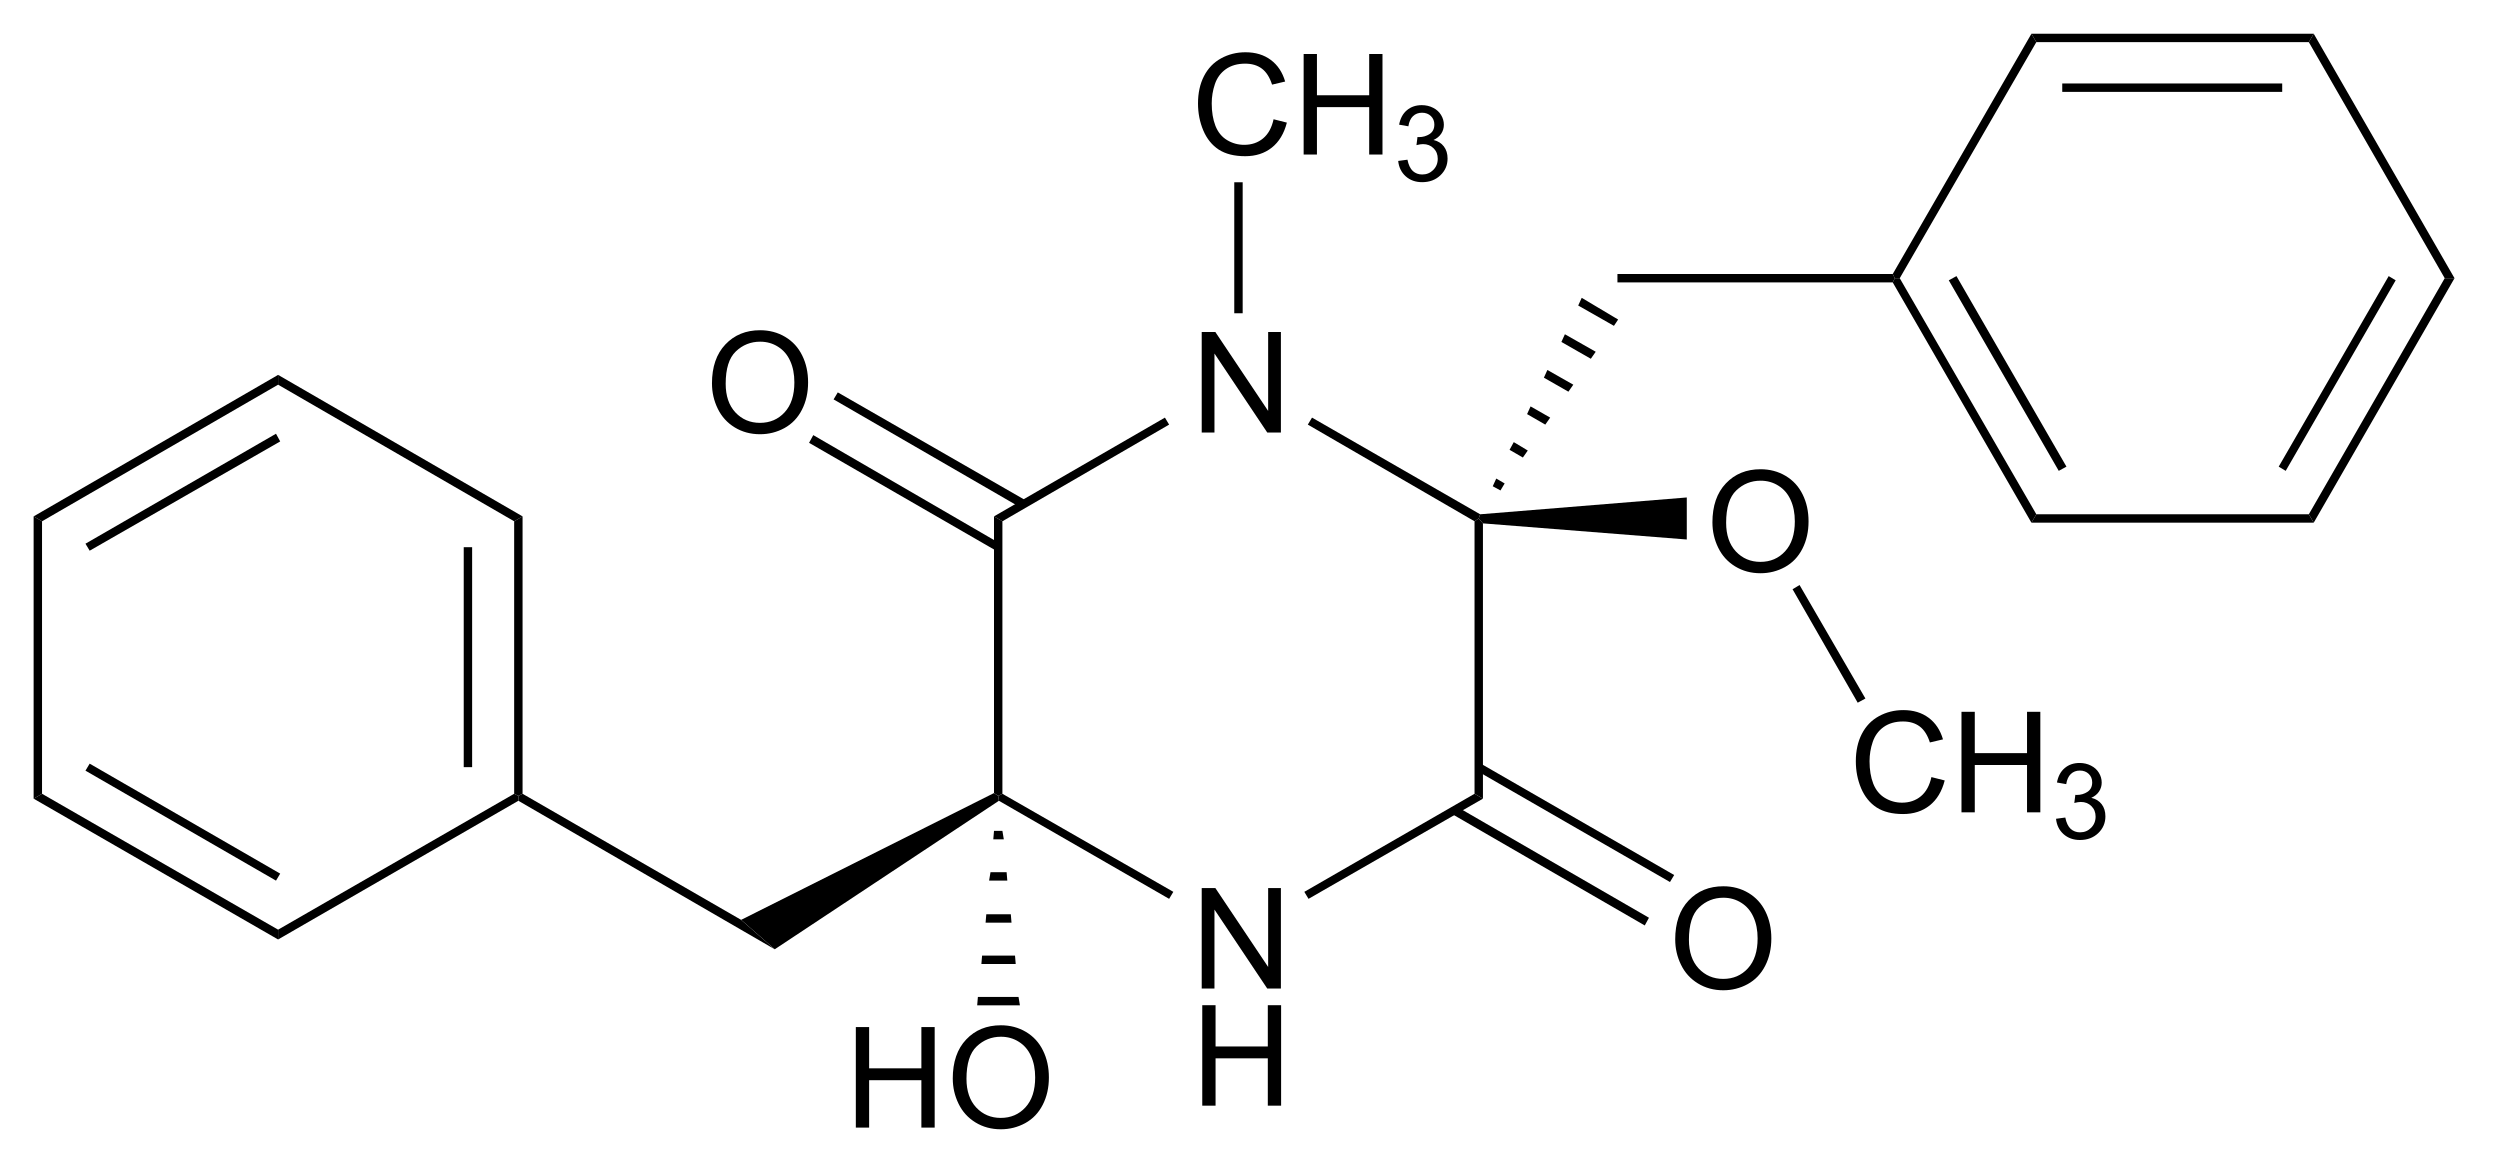 <?xml version="1.0" encoding="UTF-8" standalone="no"?>
<!-- Created with Inkscape (http://www.inkscape.org/) -->

<svg
   version="1.1"
   id="svg1"
   width="237.333"
   height="110.667"
   viewBox="0 0 237.333 110.667"
   sodipodi:docname="picroroccelin.svg"
   inkscape:version="1.3 (0e150ed6c4, 2023-07-21)"
   xmlns:inkscape="http://www.inkscape.org/namespaces/inkscape"
   xmlns:sodipodi="http://sodipodi.sourceforge.net/DTD/sodipodi-0.dtd"
   xmlns="http://www.w3.org/2000/svg"
   xmlns:svg="http://www.w3.org/2000/svg">
  <defs
     id="defs1" />
  <sodipodi:namedview
     id="namedview1"
     pagecolor="#ffffff"
     bordercolor="#000000"
     borderopacity="0.25"
     inkscape:showpageshadow="2"
     inkscape:pageopacity="0.0"
     inkscape:pagecheckerboard="0"
     inkscape:deskcolor="#d1d1d1"
     inkscape:zoom="8.4859553"
     inkscape:cx="118.66666"
     inkscape:cy="55.326711"
     inkscape:window-width="2560"
     inkscape:window-height="1369"
     inkscape:window-x="-8"
     inkscape:window-y="-8"
     inkscape:window-maximized="1"
     inkscape:current-layer="g1">
    <inkscape:page
       x="0"
       y="0"
       inkscape:label="1"
       id="page1"
       width="237.333"
       height="110.667"
       margin="0"
       bleed="0" />
  </sodipodi:namedview>
  <g
     id="g1"
     inkscape:groupmode="layer"
     inkscape:label="1">
    <g
       id="text1"
       transform="matrix(1.333,0,0,1.333,113.067,14.667)"
       aria-label="CH3&#10;CH3NHNOO&#10;HOO">
      <path
         style="font-size:10px;font-family:Arial"
         d="m 5.879,-2.51 0.947,0.239 q -0.298,1.167 -1.074,1.782 -0.771,0.61 -1.89,0.61 -1.157,0 -1.885,-0.469 Q 1.255,-0.82 0.874,-1.714 0.498,-2.607 0.498,-3.633 q 0,-1.118 0.425,-1.948 0.43,-0.835 1.216,-1.265 0.791,-0.435 1.738,-0.435 1.074,0 1.807,0.547 0.732,0.547 1.021,1.538 l -0.933,0.22 q -0.249,-0.781 -0.723,-1.138 -0.474,-0.356 -1.191,-0.356 -0.825,0 -1.382,0.396 -0.552,0.396 -0.776,1.064 -0.225,0.664 -0.225,1.372 0,0.913 0.264,1.597 0.269,0.679 0.83,1.016 0.562,0.337 1.216,0.337 0.796,0 1.348,-0.459 0.552,-0.459 0.747,-1.362 z M 8.021,0 V -7.158 H 8.968 V -4.219 H 12.689 v -2.939 h 0.947 V 0 H 12.689 V -3.374 H 8.968 V 0 Z"
         id="path56" />
      <path
         style="font-size:7.5px;font-family:Arial"
         d="m 14.755,0.458 0.659,-0.088 q 0.114,0.56 0.385,0.809 0.275,0.245 0.667,0.245 0.465,0 0.784,-0.322 0.322,-0.322 0.322,-0.798 0,-0.454 -0.297,-0.747 -0.297,-0.297 -0.754,-0.297 -0.187,0 -0.465,0.073 l 0.073,-0.579 q 0.066,0.007 0.106,0.007 0.421,0 0.758,-0.22 0.337,-0.22 0.337,-0.677 0,-0.363 -0.245,-0.601 -0.245,-0.238 -0.634,-0.238 -0.385,0 -0.641,0.242 -0.256,0.242 -0.33,0.725 L 14.821,-2.124 q 0.121,-0.663 0.549,-1.025 0.428,-0.366 1.066,-0.366 0.439,0 0.809,0.19 0.37,0.187 0.564,0.513 0.198,0.326 0.198,0.692 0,0.348 -0.187,0.634 -0.187,0.286 -0.553,0.454 0.476,0.11 0.74,0.458 0.264,0.344 0.264,0.864 0,0.703 -0.513,1.194 -0.513,0.487 -1.296,0.487 -0.707,0 -1.176,-0.421 Q 14.821,1.128 14.755,0.458 Z"
         id="path57" />
      <path
         style="font-size:10px;font-family:Arial"
         d="m 52.729,44.34 0.947,0.239 q -0.298,1.167 -1.074,1.782 -0.771,0.61 -1.89,0.61 -1.157,0 -1.885,-0.469 -0.723,-0.474 -1.104,-1.367 -0.376,-0.894 -0.376,-1.919 0,-1.118 0.425,-1.948 0.43,-0.835 1.216,-1.265 0.791,-0.435 1.738,-0.435 1.074,0 1.807,0.547 0.732,0.547 1.021,1.538 l -0.933,0.22 q -0.249,-0.781 -0.723,-1.138 -0.474,-0.356 -1.191,-0.356 -0.825,0 -1.382,0.396 -0.552,0.396 -0.776,1.064 -0.225,0.664 -0.225,1.372 0,0.913 0.264,1.597 0.269,0.679 0.83,1.016 0.562,0.337 1.216,0.337 0.796,0 1.348,-0.459 0.552,-0.459 0.747,-1.362 z m 2.142,2.51 v -7.158 h 0.947 v 2.939 h 3.721 v -2.939 h 0.947 v 7.158 H 59.539 v -3.374 h -3.721 v 3.374 z"
         id="path58" />
      <path
         style="font-size:7.5px;font-family:Arial"
         d="m 61.605,47.308 0.659,-0.088 q 0.114,0.56 0.385,0.809 0.275,0.245 0.667,0.245 0.465,0 0.784,-0.322 0.322,-0.322 0.322,-0.798 0,-0.454 -0.297,-0.747 -0.297,-0.297 -0.754,-0.297 -0.187,0 -0.465,0.073 l 0.073,-0.579 q 0.066,0.007 0.106,0.007 0.421,0 0.758,-0.22 0.337,-0.22 0.337,-0.677 0,-0.363 -0.245,-0.601 -0.245,-0.238 -0.634,-0.238 -0.385,0 -0.641,0.242 -0.256,0.242 -0.33,0.725 l -0.659,-0.117 q 0.121,-0.663 0.549,-1.025 0.428,-0.366 1.066,-0.366 0.439,0 0.809,0.19 0.37,0.187 0.564,0.513 0.198,0.326 0.198,0.692 0,0.348 -0.187,0.634 -0.187,0.286 -0.553,0.454 0.476,0.11 0.74,0.458 0.264,0.344 0.264,0.864 0,0.703 -0.513,1.194 -0.513,0.487 -1.296,0.487 -0.707,0 -1.176,-0.421 -0.465,-0.421 -0.531,-1.091 z"
         id="path59" />
      <path
         style="font-size:10px;font-family:Arial"
         d="M 0.762,59.4 V 52.242 H 1.733 l 3.76,5.62 v -5.62 h 0.908 v 7.158 H 5.43 l -3.76,-5.625 v 5.625 z"
         id="path60" />
      <path
         style="font-size:10px;font-family:Arial"
         d="M 0.801,67.742 V 60.584 H 1.748 v 2.939 H 5.469 v -2.939 h 0.947 v 7.158 H 5.469 V 64.368 H 1.748 v 3.374 z"
         id="path61" />
      <path
         style="font-size:10px;font-family:Arial"
         d="M 0.762,19.8 V 12.642 H 1.733 l 3.76,5.62 v -5.62 h 0.908 v 7.158 H 5.43 l -3.76,-5.625 v 5.625 z"
         id="path62" />
      <path
         style="font-size:10px;font-family:Arial"
         d="m 34.483,55.914 q 0,-1.782 0.957,-2.788 0.957,-1.011 2.471,-1.011 0.991,0 1.787,0.474 0.796,0.474 1.211,1.323 0.42,0.845 0.42,1.919 0,1.089 -0.439,1.948 -0.439,0.859 -1.245,1.304 -0.806,0.439 -1.738,0.439 -1.011,0 -1.807,-0.488 -0.796,-0.488 -1.206,-1.333 -0.41,-0.845 -0.41,-1.787 z m 0.977,0.015 q 0,1.294 0.693,2.041 0.698,0.742 1.748,0.742 1.069,0 1.758,-0.752 0.693,-0.752 0.693,-2.134 0,-0.874 -0.298,-1.523 -0.293,-0.654 -0.864,-1.011 -0.566,-0.361 -1.274,-0.361 -1.006,0 -1.733,0.693 -0.723,0.688 -0.723,2.305 z"
         id="path63" />
      <path
         style="font-size:10px;font-family:Arial"
         d="m -34.117,16.314 q 0,-1.782 0.957,-2.788 0.957,-1.011 2.471,-1.011 0.991,0 1.787,0.474 0.796,0.474 1.211,1.323 0.42,0.845 0.42,1.919 0,1.089 -0.439,1.948 -0.439,0.859 -1.245,1.304 -0.806,0.439 -1.738,0.439 -1.011,0 -1.807,-0.488 -0.796,-0.488 -1.206,-1.333 -0.41,-0.845 -0.41,-1.787 z m 0.977,0.015 q 0,1.294 0.693,2.041 0.698,0.742 1.748,0.742 1.069,0 1.758,-0.752 0.693,-0.752 0.693,-2.134 0,-0.874 -0.298,-1.523 -0.293,-0.654 -0.864,-1.011 -0.566,-0.361 -1.274,-0.361 -1.006,0 -1.733,0.693 -0.723,0.688 -0.723,2.305 z"
         id="path64" />
      <path
         style="font-size:10px;font-family:Arial"
         d="M -23.871,69.3 V 62.142 h 0.947 v 2.939 h 3.721 V 62.142 h 0.947 v 7.158 h -0.947 V 65.926 h -3.721 v 3.374 z m 6.903,-3.486 q 0,-1.782 0.957,-2.788 0.957,-1.011 2.471,-1.011 0.991,0 1.787,0.474 0.796,0.474 1.211,1.323 0.42,0.845 0.42,1.919 0,1.089 -0.439,1.948 -0.439,0.859 -1.245,1.304 -0.806,0.439 -1.738,0.439 -1.011,0 -1.807,-0.488 -0.796,-0.488 -1.206,-1.333 -0.41,-0.845 -0.41,-1.787 z m 0.977,0.015 q 0,1.294 0.693,2.041 0.698,0.742 1.748,0.742 1.069,0 1.758,-0.752 0.693,-0.752 0.693,-2.134 0,-0.874 -0.298,-1.523 -0.293,-0.654 -0.864,-1.011 -0.566,-0.361 -1.274,-0.361 -1.006,0 -1.733,0.693 -0.723,0.688 -0.723,2.305 z"
         id="path65" />
      <path
         style="font-size:10px;font-family:Arial"
         d="m 37.133,26.214 q 0,-1.782 0.957,-2.788 0.957,-1.011 2.471,-1.011 0.991,0 1.787,0.474 0.796,0.474 1.211,1.323 0.42,0.845 0.42,1.919 0,1.089 -0.439,1.948 -0.439,0.859 -1.245,1.304 -0.806,0.439 -1.738,0.439 -1.011,0 -1.807,-0.488 -0.796,-0.488 -1.206,-1.333 -0.41,-0.845 -0.41,-1.787 z m 0.977,0.015 q 0,1.294 0.693,2.041 0.698,0.742 1.748,0.742 1.069,0 1.758,-0.752 0.693,-0.752 0.693,-2.134 0,-0.874 -0.298,-1.523 -0.293,-0.654 -0.864,-1.011 -0.566,-0.361 -1.274,-0.361 -1.006,0 -1.733,0.693 -0.723,0.688 -0.723,2.305 z"
         id="path66" />
    </g>
    <path
       id="path11"
       d="m 30,460 -6,3.5 174.5,101 v -7 z"
       style="fill:#000000;fill-opacity:1;fill-rule:nonzero;stroke:none"
       transform="matrix(0.133,0,0,-0.133,0,110.667)" />
    <path
       id="path12"
       d="m 64,439 -3,5 136,78.5 3,-5.5 z"
       style="fill:#000000;fill-opacity:1;fill-rule:nonzero;stroke:none"
       transform="matrix(0.133,0,0,-0.133,0,110.667)" />
    <path
       id="path13"
       d="M 24,463.5 30,460 V 265.5 L 24,262 Z"
       style="fill:#000000;fill-opacity:1;fill-rule:nonzero;stroke:none"
       transform="matrix(0.133,0,0,-0.133,0,110.667)" />
    <path
       id="path14"
       d="m 1745,633.5 h 7 L 1651.5,459 l -3.5,6 z"
       style="fill:#000000;fill-opacity:1;fill-rule:nonzero;stroke:none"
       transform="matrix(0.133,0,0,-0.133,0,110.667)" />
    <path
       id="path15"
       d="m 1705,635 5,-3 -78.5,-136 -5,3 z"
       style="fill:#000000;fill-opacity:1;fill-rule:nonzero;stroke:none"
       transform="matrix(0.133,0,0,-0.133,0,110.667)" />
    <path
       id="path16"
       d="m 1752,633.5 h -7 l -97,168.5 3.5,6 z"
       style="fill:#000000;fill-opacity:1;fill-rule:nonzero;stroke:none"
       transform="matrix(0.133,0,0,-0.133,0,110.667)" />
    <path
       id="path17"
       d="m 198.5,557.5 v 7 L 373,463.5 367,460 Z"
       style="fill:#000000;fill-opacity:1;fill-rule:nonzero;stroke:none"
       transform="matrix(0.133,0,0,-0.133,0,110.667)" />
    <path
       id="path18"
       d="m 24,262 6,3.5 168.5,-97 v -7 z"
       style="fill:#000000;fill-opacity:1;fill-rule:nonzero;stroke:none"
       transform="matrix(0.133,0,0,-0.133,0,110.667)" />
    <path
       id="path19"
       d="m 61,282 3,5 136,-78.5 -3,-5 z"
       style="fill:#000000;fill-opacity:1;fill-rule:nonzero;stroke:none"
       transform="matrix(0.133,0,0,-0.133,0,110.667)" />
    <path
       id="path20"
       d="m 1648,465 3.5,-6 H 1450 l 3.5,6 z"
       style="fill:#000000;fill-opacity:1;fill-rule:nonzero;stroke:none"
       transform="matrix(0.133,0,0,-0.133,0,110.667)" />
    <path
       id="path21"
       d="m 1651.5,808 -3.5,-6 h -194.5 l -3.5,6 z"
       style="fill:#000000;fill-opacity:1;fill-rule:nonzero;stroke:none"
       transform="matrix(0.133,0,0,-0.133,0,110.667)" />
    <path
       id="path22"
       d="m 1472,766.5 h 157 v 6 h -157 z"
       style="fill:#000000;fill-opacity:1;fill-rule:nonzero;stroke:none"
       transform="matrix(0.133,0,0,-0.133,0,110.667)" />
    <path
       id="path23"
       d="m 367,460 6,3.5 v -198 l -3,-1.5 -3,1.5"
       style="fill:#000000;fill-opacity:1;fill-rule:nonzero;stroke:none"
       transform="matrix(0.133,0,0,-0.133,0,110.667)" />
    <path
       id="path24"
       d="m 331,284.5 h 6 v 157 h -6 z"
       style="fill:#000000;fill-opacity:1;fill-rule:nonzero;stroke:none"
       transform="matrix(0.133,0,0,-0.133,0,110.667)" />
    <path
       id="path25"
       d="m 198.5,161.5 v 7 l 168.5,97 3,-1.5 v -3.5"
       style="fill:#000000;fill-opacity:1;fill-rule:nonzero;stroke:none"
       transform="matrix(0.133,0,0,-0.133,0,110.667)" />
    <path
       id="path26"
       d="m 529,175.5 24,-21 -183,106 v 3.5 l 3,1.5"
       style="fill:#000000;fill-opacity:1;fill-rule:nonzero;stroke:none"
       transform="matrix(0.133,0,0,-0.133,0,110.667)" />
    <path
       id="path27"
       d="m 1453.5,465 -3.5,-6 -99,171.5 1.5,3 h 3.5"
       style="fill:#000000;fill-opacity:1;fill-rule:nonzero;stroke:none"
       transform="matrix(0.133,0,0,-0.133,0,110.667)" />
    <path
       id="path28"
       d="m 1475,499 -5.5,-3 -78.5,136 5.5,3 z"
       style="fill:#000000;fill-opacity:1;fill-rule:nonzero;stroke:none"
       transform="matrix(0.133,0,0,-0.133,0,110.667)" />
    <path
       id="path29"
       d="m 1450,808 3.5,-6 -97.5,-168.5 h -3.5 l -1.5,3"
       style="fill:#000000;fill-opacity:1;fill-rule:nonzero;stroke:none"
       transform="matrix(0.133,0,0,-0.133,0,110.667)" />
    <path
       id="path30"
       d="m 1154.5,630.5 v 6 H 1351 l 1.5,-3 -1.5,-3"
       style="fill:#000000;fill-opacity:1;fill-rule:nonzero;stroke:none"
       transform="matrix(0.133,0,0,-0.133,0,110.667)" />
    <path
       id="path31"
       d="m 553,154.5 -24,21 180.5,90.5 3,-2 0.5,-3.5"
       style="fill:#000000;fill-opacity:1;fill-rule:nonzero;stroke:none"
       transform="matrix(0.133,0,0,-0.133,0,110.667)" />
    <path
       id="path32"
       d="m 709.5,463.5 6,-3.5 V 265.5 l -3,-1.5 -3,2"
       style="fill:#000000;fill-opacity:1;fill-rule:nonzero;stroke:none"
       transform="matrix(0.133,0,0,-0.133,0,110.667)" />
    <path
       id="path33"
       d="m 1129,619.5 26,-15.5 -3,-4.5 -25.5,14.5 z"
       style="fill:#000000;fill-opacity:1;fill-rule:nonzero;stroke:none"
       transform="matrix(0.133,0,0,-0.133,0,110.667)" />
    <path
       id="path34"
       d="m 1117,593.5 22,-12.5 -3.5,-5 -21,12 z"
       style="fill:#000000;fill-opacity:1;fill-rule:nonzero;stroke:none"
       transform="matrix(0.133,0,0,-0.133,0,110.667)" />
    <path
       id="path35"
       d="m 1104.5,568 18.5,-10.5 -3.5,-5 -17.5,10 z"
       style="fill:#000000;fill-opacity:1;fill-rule:nonzero;stroke:none"
       transform="matrix(0.133,0,0,-0.133,0,110.667)" />
    <path
       id="path36"
       d="m 1092.5,542 14,-8 -3.5,-5 -13,7.5 z"
       style="fill:#000000;fill-opacity:1;fill-rule:nonzero;stroke:none"
       transform="matrix(0.133,0,0,-0.133,0,110.667)" />
    <path
       id="path37"
       d="m 1080.5,516.5 10,-6 -3.5,-5 -9.5,5.5 z"
       style="fill:#000000;fill-opacity:1;fill-rule:nonzero;stroke:none"
       transform="matrix(0.133,0,0,-0.133,0,110.667)" />
    <path
       id="path38"
       d="m 1068,490.5 6,-3.5 -3,-5 -5.5,3 z"
       style="fill:#000000;fill-opacity:1;fill-rule:nonzero;stroke:none"
       transform="matrix(0.133,0,0,-0.133,0,110.667)" />
    <path
       id="path39"
       d="m 1058.5,262 -6,3.5 V 460 l 3,2 3,-3.5"
       style="fill:#000000;fill-opacity:1;fill-rule:nonzero;stroke:none"
       transform="matrix(0.133,0,0,-0.133,0,110.667)" />
    <path
       id="path40"
       d="m 1052.5,265.5 6,-3.5 -124.5,-71.5 -3,5 z"
       style="fill:#000000;fill-opacity:1;fill-rule:nonzero;stroke:none"
       transform="matrix(0.133,0,0,-0.133,0,110.667)" />
    <path
       id="path41"
       d="m 713,260.5 -0.5,3.5 3,1.5 122,-70 -3,-5"
       style="fill:#000000;fill-opacity:1;fill-rule:nonzero;stroke:none"
       transform="matrix(0.133,0,0,-0.133,0,110.667)" />
    <path
       id="path42"
       d="m 881,608.5 h 6 V 702 h -6 z"
       style="fill:#000000;fill-opacity:1;fill-rule:nonzero;stroke:none"
       transform="matrix(0.133,0,0,-0.133,0,110.667)" />
    <path
       id="path43"
       d="m 715.5,460 -6,3.5 122,70.5 3,-5 z"
       style="fill:#000000;fill-opacity:1;fill-rule:nonzero;stroke:none"
       transform="matrix(0.133,0,0,-0.133,0,110.667)" />
    <path
       id="path44"
       d="m 1056.5,465 -1,-3 -3,-2 -119,69 3,5"
       style="fill:#000000;fill-opacity:1;fill-rule:nonzero;stroke:none"
       transform="matrix(0.133,0,0,-0.133,0,110.667)" />
    <path
       id="path45"
       d="m 1036.5,251 3,5.5 137.5,-79.5 -3,-5.5 z"
       style="fill:#000000;fill-opacity:1;fill-rule:nonzero;stroke:none"
       transform="matrix(0.133,0,0,-0.133,0,110.667)" />
    <path
       id="path46"
       d="m 1054,282 3,5 138,-79.5 -3,-5 z"
       style="fill:#000000;fill-opacity:1;fill-rule:nonzero;stroke:none"
       transform="matrix(0.133,0,0,-0.133,0,110.667)" />
    <path
       id="path47"
       d="m 732,475 -3,-5.5 -134,77.5 3,5 z"
       style="fill:#000000;fill-opacity:1;fill-rule:nonzero;stroke:none"
       transform="matrix(0.133,0,0,-0.133,0,110.667)" />
    <path
       id="path48"
       d="m 714,444 -3,-5 -133.5,77 3,5.5 z"
       style="fill:#000000;fill-opacity:1;fill-rule:nonzero;stroke:none"
       transform="matrix(0.133,0,0,-0.133,0,110.667)" />
    <path
       id="path49"
       d="m 709.5,239 h 6 l 1,-6 H 709 Z"
       style="fill:#000000;fill-opacity:1;fill-rule:nonzero;stroke:none"
       transform="matrix(0.133,0,0,-0.133,0,110.667)" />
    <path
       id="path50"
       d="m 707,209.5 h 11.5 l 0.5,-6 h -13 z"
       style="fill:#000000;fill-opacity:1;fill-rule:nonzero;stroke:none"
       transform="matrix(0.133,0,0,-0.133,0,110.667)" />
    <path
       id="path51"
       d="m 704,179.5 h 17.5 l 0.5,-6 h -18.5 z"
       style="fill:#000000;fill-opacity:1;fill-rule:nonzero;stroke:none"
       transform="matrix(0.133,0,0,-0.133,0,110.667)" />
    <path
       id="path52"
       d="m 701,150 h 23.5 l 0.5,-6 h -24.5 z"
       style="fill:#000000;fill-opacity:1;fill-rule:nonzero;stroke:none"
       transform="matrix(0.133,0,0,-0.133,0,110.667)" />
    <path
       id="path53"
       d="m 698,120.5 h 29 l 1,-6 h -30.5 z"
       style="fill:#000000;fill-opacity:1;fill-rule:nonzero;stroke:none"
       transform="matrix(0.133,0,0,-0.133,0,110.667)" />
    <path
       id="path54"
       d="m 1331.5,333.5 -5.5,-3 -46.5,81 5,3 z"
       style="fill:#000000;fill-opacity:1;fill-rule:nonzero;stroke:none"
       transform="matrix(0.133,0,0,-0.133,0,110.667)" />
    <path
       id="path55"
       d="m 1058.5,458.5 -3,3.5 1,3 147.5,12 v -30"
       style="fill:#000000;fill-opacity:1;fill-rule:nonzero;stroke:none"
       transform="matrix(0.133,0,0,-0.133,0,110.667)" />
  </g>
</svg>
